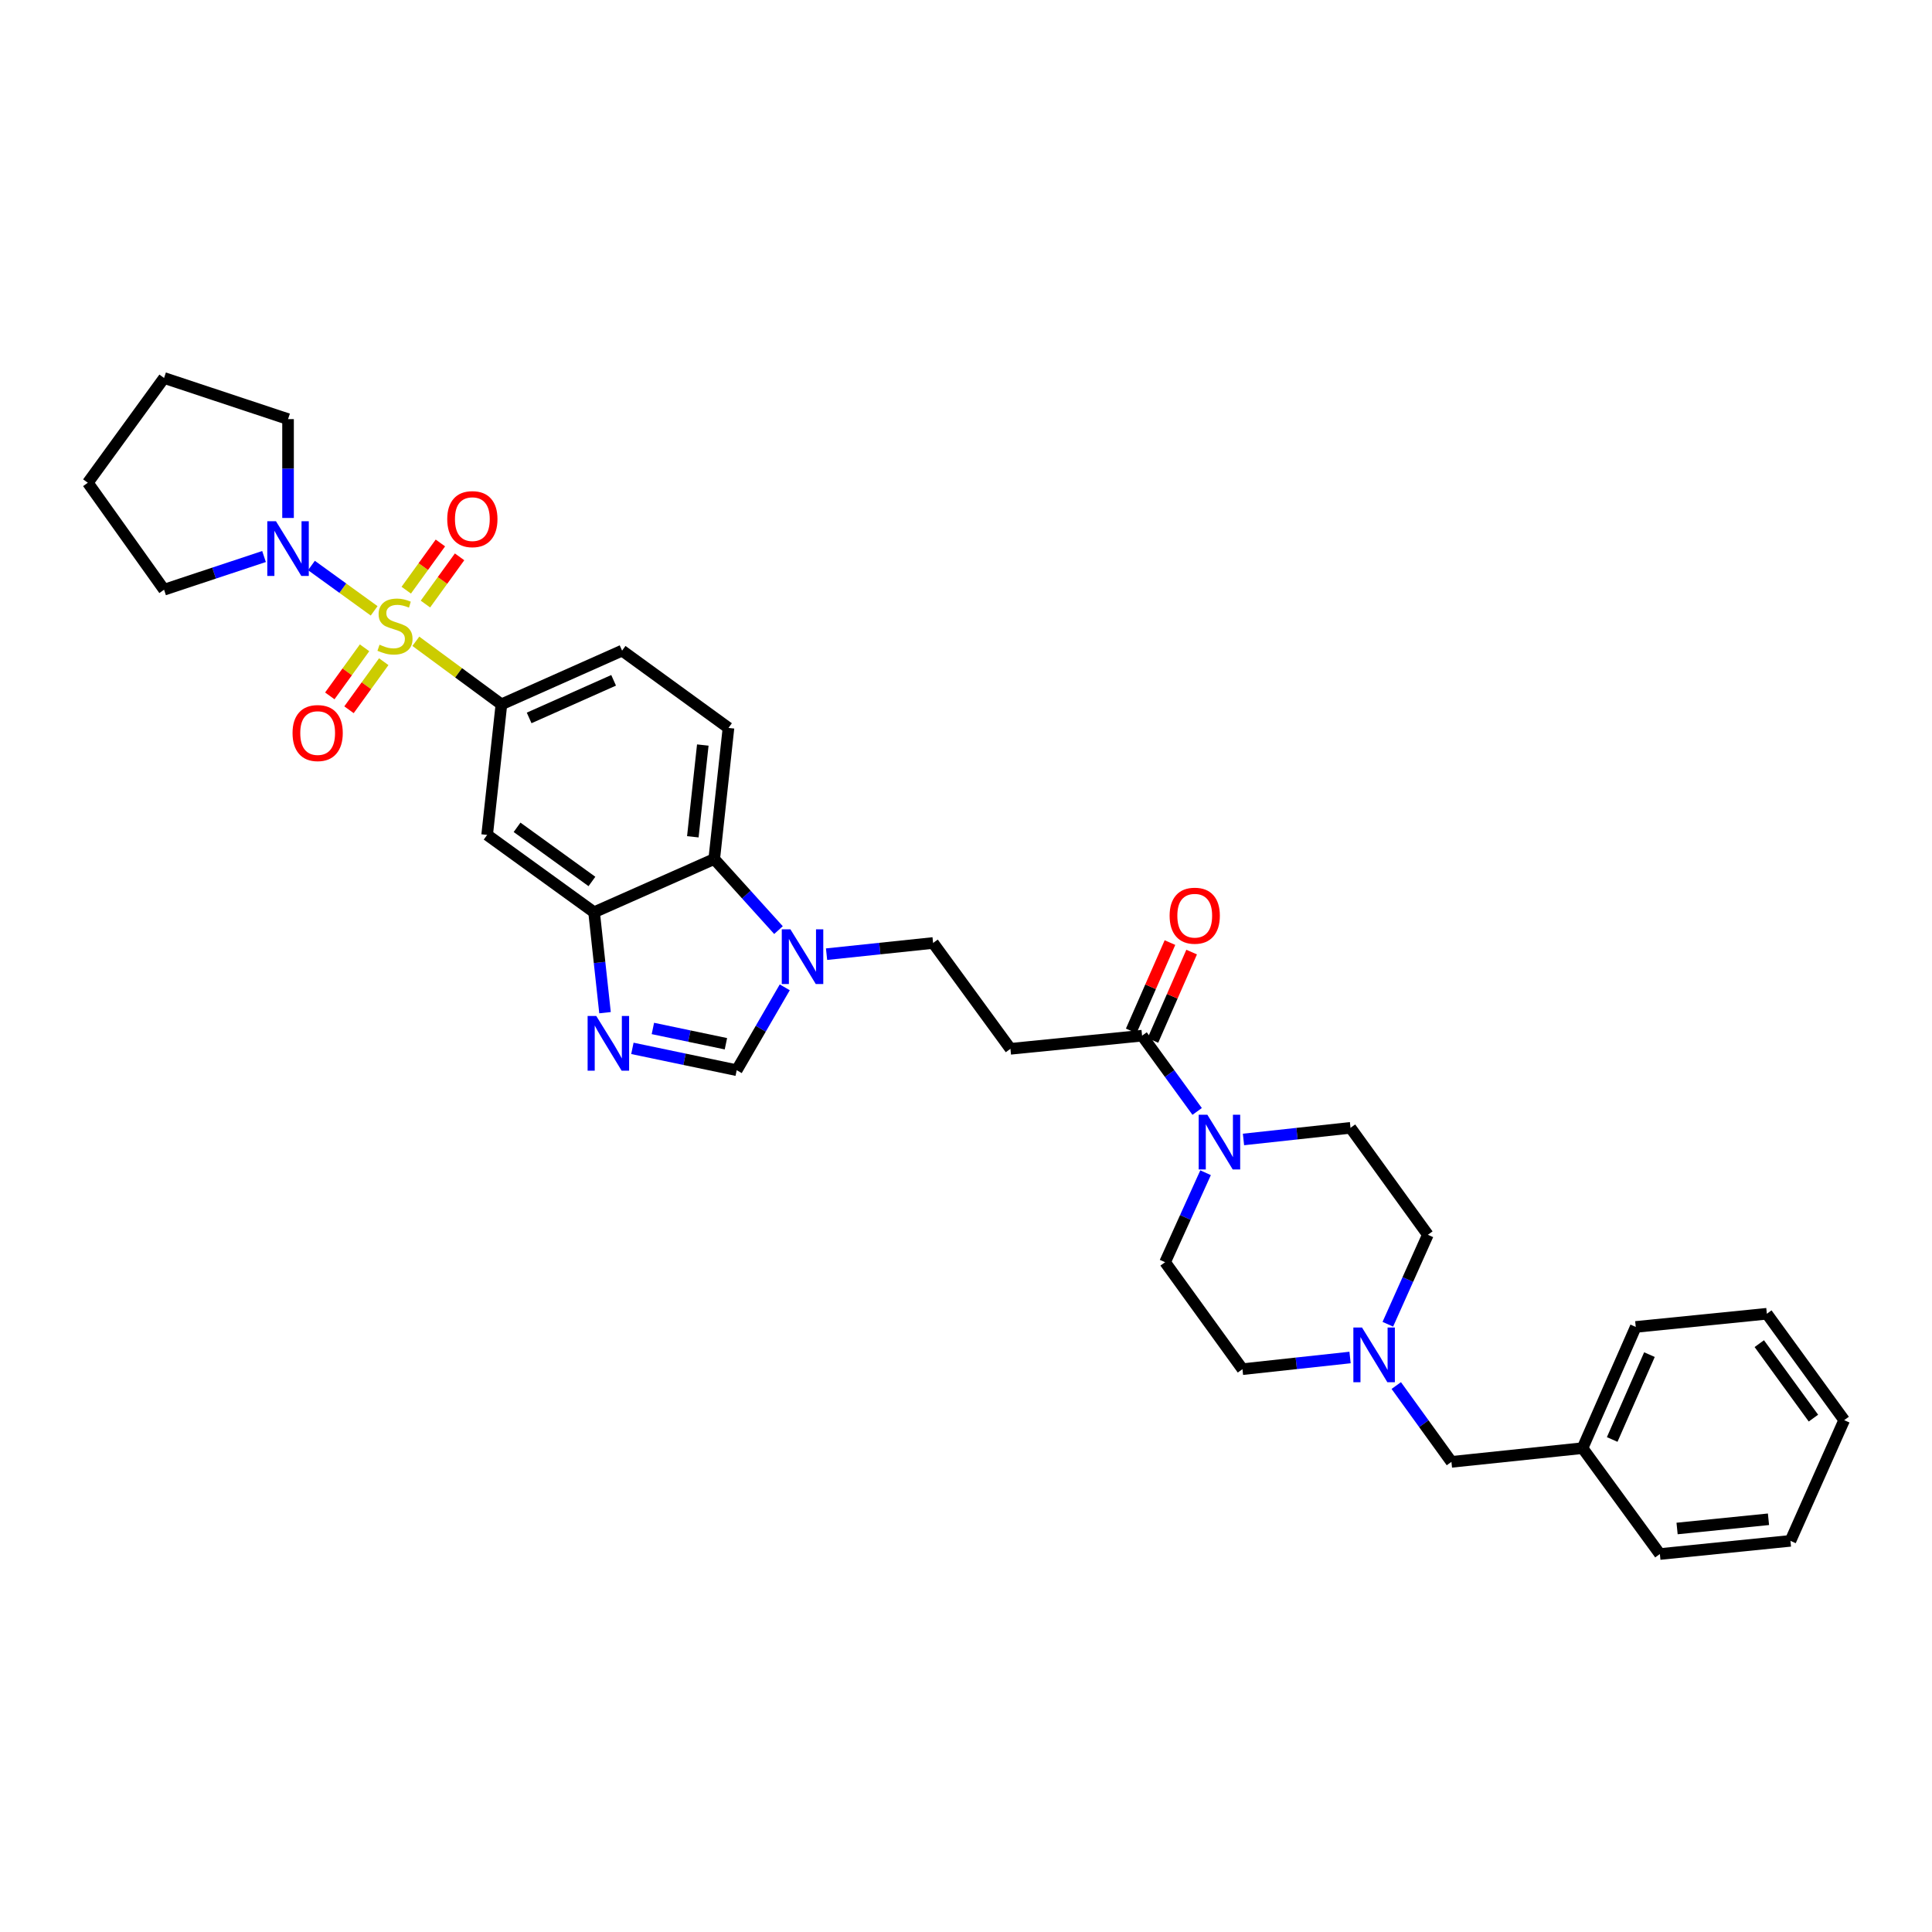 <?xml version='1.0' encoding='iso-8859-1'?>
<svg version='1.1' baseProfile='full'
              xmlns='http://www.w3.org/2000/svg'
                      xmlns:rdkit='http://www.rdkit.org/xml'
                      xmlns:xlink='http://www.w3.org/1999/xlink'
                  xml:space='preserve'
width='1000px' height='1000px' viewBox='0 0 1000 1000'>
<!-- END OF HEADER -->
<rect style='opacity:1.0;fill:#FFFFFF;stroke:none' width='1000' height='1000' x='0' y='0'> </rect>
<path class='bond-1' d='M 215.239,331.93 L 237.385,348.251' style='fill:none;fill-rule:evenodd;stroke:#CCCC00;stroke-width:6px;stroke-linecap:butt;stroke-linejoin:miter;stroke-opacity:1' />
<path class='bond-1' d='M 237.385,348.251 L 259.532,364.572' style='fill:none;fill-rule:evenodd;stroke:#000000;stroke-width:6px;stroke-linecap:butt;stroke-linejoin:miter;stroke-opacity:1' />
<path class='bond-2' d='M 193.66,316.174 L 177.434,304.436' style='fill:none;fill-rule:evenodd;stroke:#CCCC00;stroke-width:6px;stroke-linecap:butt;stroke-linejoin:miter;stroke-opacity:1' />
<path class='bond-2' d='M 177.434,304.436 L 161.207,292.698' style='fill:none;fill-rule:evenodd;stroke:#0000FF;stroke-width:6px;stroke-linecap:butt;stroke-linejoin:miter;stroke-opacity:1' />
<path class='bond-12' d='M 188.694,335.31 L 179.701,347.749' style='fill:none;fill-rule:evenodd;stroke:#CCCC00;stroke-width:6px;stroke-linecap:butt;stroke-linejoin:miter;stroke-opacity:1' />
<path class='bond-12' d='M 179.701,347.749 L 170.707,360.189' style='fill:none;fill-rule:evenodd;stroke:#FF0000;stroke-width:6px;stroke-linecap:butt;stroke-linejoin:miter;stroke-opacity:1' />
<path class='bond-12' d='M 198.626,342.49 L 189.633,354.93' style='fill:none;fill-rule:evenodd;stroke:#CCCC00;stroke-width:6px;stroke-linecap:butt;stroke-linejoin:miter;stroke-opacity:1' />
<path class='bond-12' d='M 189.633,354.93 L 180.64,367.37' style='fill:none;fill-rule:evenodd;stroke:#FF0000;stroke-width:6px;stroke-linecap:butt;stroke-linejoin:miter;stroke-opacity:1' />
<path class='bond-13' d='M 220.201,312.656 L 229.039,300.438' style='fill:none;fill-rule:evenodd;stroke:#CCCC00;stroke-width:6px;stroke-linecap:butt;stroke-linejoin:miter;stroke-opacity:1' />
<path class='bond-13' d='M 229.039,300.438 L 237.876,288.221' style='fill:none;fill-rule:evenodd;stroke:#FF0000;stroke-width:6px;stroke-linecap:butt;stroke-linejoin:miter;stroke-opacity:1' />
<path class='bond-13' d='M 210.271,305.472 L 219.109,293.255' style='fill:none;fill-rule:evenodd;stroke:#CCCC00;stroke-width:6px;stroke-linecap:butt;stroke-linejoin:miter;stroke-opacity:1' />
<path class='bond-13' d='M 219.109,293.255 L 227.946,281.038' style='fill:none;fill-rule:evenodd;stroke:#FF0000;stroke-width:6px;stroke-linecap:butt;stroke-linejoin:miter;stroke-opacity:1' />
<path class='bond-0' d='M 313.16,524.163 L 310.33,498.174' style='fill:none;fill-rule:evenodd;stroke:#0000FF;stroke-width:6px;stroke-linecap:butt;stroke-linejoin:miter;stroke-opacity:1' />
<path class='bond-0' d='M 310.33,498.174 L 307.5,472.186' style='fill:none;fill-rule:evenodd;stroke:#000000;stroke-width:6px;stroke-linecap:butt;stroke-linejoin:miter;stroke-opacity:1' />
<path class='bond-5' d='M 327.325,542.632 L 354.323,548.283' style='fill:none;fill-rule:evenodd;stroke:#0000FF;stroke-width:6px;stroke-linecap:butt;stroke-linejoin:miter;stroke-opacity:1' />
<path class='bond-5' d='M 354.323,548.283 L 381.322,553.933' style='fill:none;fill-rule:evenodd;stroke:#000000;stroke-width:6px;stroke-linecap:butt;stroke-linejoin:miter;stroke-opacity:1' />
<path class='bond-5' d='M 337.935,532.331 L 356.834,536.286' style='fill:none;fill-rule:evenodd;stroke:#0000FF;stroke-width:6px;stroke-linecap:butt;stroke-linejoin:miter;stroke-opacity:1' />
<path class='bond-5' d='M 356.834,536.286 L 375.733,540.242' style='fill:none;fill-rule:evenodd;stroke:#000000;stroke-width:6px;stroke-linecap:butt;stroke-linejoin:miter;stroke-opacity:1' />
<path class='bond-9' d='M 259.532,364.572 L 252.144,432.143' style='fill:none;fill-rule:evenodd;stroke:#000000;stroke-width:6px;stroke-linecap:butt;stroke-linejoin:miter;stroke-opacity:1' />
<path class='bond-16' d='M 259.532,364.572 L 321.989,336.765' style='fill:none;fill-rule:evenodd;stroke:#000000;stroke-width:6px;stroke-linecap:butt;stroke-linejoin:miter;stroke-opacity:1' />
<path class='bond-16' d='M 273.885,371.597 L 317.606,352.132' style='fill:none;fill-rule:evenodd;stroke:#000000;stroke-width:6px;stroke-linecap:butt;stroke-linejoin:miter;stroke-opacity:1' />
<path class='bond-24' d='M 136.662,288.059 L 110.79,296.642' style='fill:none;fill-rule:evenodd;stroke:#0000FF;stroke-width:6px;stroke-linecap:butt;stroke-linejoin:miter;stroke-opacity:1' />
<path class='bond-24' d='M 110.79,296.642 L 84.919,305.226' style='fill:none;fill-rule:evenodd;stroke:#000000;stroke-width:6px;stroke-linecap:butt;stroke-linejoin:miter;stroke-opacity:1' />
<path class='bond-25' d='M 149.092,268.1 L 149.092,242.518' style='fill:none;fill-rule:evenodd;stroke:#0000FF;stroke-width:6px;stroke-linecap:butt;stroke-linejoin:miter;stroke-opacity:1' />
<path class='bond-25' d='M 149.092,242.518 L 149.092,216.936' style='fill:none;fill-rule:evenodd;stroke:#000000;stroke-width:6px;stroke-linecap:butt;stroke-linejoin:miter;stroke-opacity:1' />
<path class='bond-3' d='M 402.943,481.421 L 386.314,463.025' style='fill:none;fill-rule:evenodd;stroke:#0000FF;stroke-width:6px;stroke-linecap:butt;stroke-linejoin:miter;stroke-opacity:1' />
<path class='bond-3' d='M 386.314,463.025 L 369.685,444.63' style='fill:none;fill-rule:evenodd;stroke:#000000;stroke-width:6px;stroke-linecap:butt;stroke-linejoin:miter;stroke-opacity:1' />
<path class='bond-15' d='M 427.825,493.879 L 455.398,490.982' style='fill:none;fill-rule:evenodd;stroke:#0000FF;stroke-width:6px;stroke-linecap:butt;stroke-linejoin:miter;stroke-opacity:1' />
<path class='bond-15' d='M 455.398,490.982 L 482.971,488.085' style='fill:none;fill-rule:evenodd;stroke:#000000;stroke-width:6px;stroke-linecap:butt;stroke-linejoin:miter;stroke-opacity:1' />
<path class='bond-35' d='M 406.191,511.044 L 393.756,532.488' style='fill:none;fill-rule:evenodd;stroke:#0000FF;stroke-width:6px;stroke-linecap:butt;stroke-linejoin:miter;stroke-opacity:1' />
<path class='bond-35' d='M 393.756,532.488 L 381.322,553.933' style='fill:none;fill-rule:evenodd;stroke:#000000;stroke-width:6px;stroke-linecap:butt;stroke-linejoin:miter;stroke-opacity:1' />
<path class='bond-4' d='M 307.5,472.186 L 252.144,432.143' style='fill:none;fill-rule:evenodd;stroke:#000000;stroke-width:6px;stroke-linecap:butt;stroke-linejoin:miter;stroke-opacity:1' />
<path class='bond-4' d='M 306.38,456.249 L 267.631,428.219' style='fill:none;fill-rule:evenodd;stroke:#000000;stroke-width:6px;stroke-linecap:butt;stroke-linejoin:miter;stroke-opacity:1' />
<path class='bond-34' d='M 307.5,472.186 L 369.685,444.63' style='fill:none;fill-rule:evenodd;stroke:#000000;stroke-width:6px;stroke-linecap:butt;stroke-linejoin:miter;stroke-opacity:1' />
<path class='bond-6' d='M 619.646,575.274 L 605.391,555.67' style='fill:none;fill-rule:evenodd;stroke:#0000FF;stroke-width:6px;stroke-linecap:butt;stroke-linejoin:miter;stroke-opacity:1' />
<path class='bond-6' d='M 605.391,555.67 L 591.137,536.066' style='fill:none;fill-rule:evenodd;stroke:#000000;stroke-width:6px;stroke-linecap:butt;stroke-linejoin:miter;stroke-opacity:1' />
<path class='bond-17' d='M 624.003,607.003 L 613.527,630.162' style='fill:none;fill-rule:evenodd;stroke:#0000FF;stroke-width:6px;stroke-linecap:butt;stroke-linejoin:miter;stroke-opacity:1' />
<path class='bond-17' d='M 613.527,630.162 L 603.052,653.322' style='fill:none;fill-rule:evenodd;stroke:#000000;stroke-width:6px;stroke-linecap:butt;stroke-linejoin:miter;stroke-opacity:1' />
<path class='bond-18' d='M 643.625,589.784 L 671.324,586.773' style='fill:none;fill-rule:evenodd;stroke:#0000FF;stroke-width:6px;stroke-linecap:butt;stroke-linejoin:miter;stroke-opacity:1' />
<path class='bond-18' d='M 671.324,586.773 L 699.023,583.763' style='fill:none;fill-rule:evenodd;stroke:#000000;stroke-width:6px;stroke-linecap:butt;stroke-linejoin:miter;stroke-opacity:1' />
<path class='bond-7' d='M 591.137,536.066 L 523,542.869' style='fill:none;fill-rule:evenodd;stroke:#000000;stroke-width:6px;stroke-linecap:butt;stroke-linejoin:miter;stroke-opacity:1' />
<path class='bond-19' d='M 596.749,538.526 L 606.77,515.663' style='fill:none;fill-rule:evenodd;stroke:#000000;stroke-width:6px;stroke-linecap:butt;stroke-linejoin:miter;stroke-opacity:1' />
<path class='bond-19' d='M 606.77,515.663 L 616.792,492.799' style='fill:none;fill-rule:evenodd;stroke:#FF0000;stroke-width:6px;stroke-linecap:butt;stroke-linejoin:miter;stroke-opacity:1' />
<path class='bond-19' d='M 585.524,533.607 L 595.545,510.743' style='fill:none;fill-rule:evenodd;stroke:#000000;stroke-width:6px;stroke-linecap:butt;stroke-linejoin:miter;stroke-opacity:1' />
<path class='bond-19' d='M 595.545,510.743 L 605.567,487.879' style='fill:none;fill-rule:evenodd;stroke:#FF0000;stroke-width:6px;stroke-linecap:butt;stroke-linejoin:miter;stroke-opacity:1' />
<path class='bond-8' d='M 369.685,444.63 L 377.059,376.773' style='fill:none;fill-rule:evenodd;stroke:#000000;stroke-width:6px;stroke-linecap:butt;stroke-linejoin:miter;stroke-opacity:1' />
<path class='bond-8' d='M 358.607,433.128 L 363.769,385.628' style='fill:none;fill-rule:evenodd;stroke:#000000;stroke-width:6px;stroke-linecap:butt;stroke-linejoin:miter;stroke-opacity:1' />
<path class='bond-10' d='M 523,542.869 L 482.971,488.085' style='fill:none;fill-rule:evenodd;stroke:#000000;stroke-width:6px;stroke-linecap:butt;stroke-linejoin:miter;stroke-opacity:1' />
<path class='bond-11' d='M 718.336,685.427 L 728.698,662.273' style='fill:none;fill-rule:evenodd;stroke:#0000FF;stroke-width:6px;stroke-linecap:butt;stroke-linejoin:miter;stroke-opacity:1' />
<path class='bond-11' d='M 728.698,662.273 L 739.059,639.118' style='fill:none;fill-rule:evenodd;stroke:#000000;stroke-width:6px;stroke-linecap:butt;stroke-linejoin:miter;stroke-opacity:1' />
<path class='bond-20' d='M 722.708,717.158 L 736.984,736.909' style='fill:none;fill-rule:evenodd;stroke:#0000FF;stroke-width:6px;stroke-linecap:butt;stroke-linejoin:miter;stroke-opacity:1' />
<path class='bond-20' d='M 736.984,736.909 L 751.26,756.66' style='fill:none;fill-rule:evenodd;stroke:#000000;stroke-width:6px;stroke-linecap:butt;stroke-linejoin:miter;stroke-opacity:1' />
<path class='bond-36' d='M 698.784,702.64 L 670.94,705.659' style='fill:none;fill-rule:evenodd;stroke:#0000FF;stroke-width:6px;stroke-linecap:butt;stroke-linejoin:miter;stroke-opacity:1' />
<path class='bond-36' d='M 670.94,705.659 L 643.095,708.678' style='fill:none;fill-rule:evenodd;stroke:#000000;stroke-width:6px;stroke-linecap:butt;stroke-linejoin:miter;stroke-opacity:1' />
<path class='bond-14' d='M 377.059,376.773 L 321.989,336.765' style='fill:none;fill-rule:evenodd;stroke:#000000;stroke-width:6px;stroke-linecap:butt;stroke-linejoin:miter;stroke-opacity:1' />
<path class='bond-22' d='M 603.052,653.322 L 643.095,708.678' style='fill:none;fill-rule:evenodd;stroke:#000000;stroke-width:6px;stroke-linecap:butt;stroke-linejoin:miter;stroke-opacity:1' />
<path class='bond-21' d='M 699.023,583.763 L 739.059,639.118' style='fill:none;fill-rule:evenodd;stroke:#000000;stroke-width:6px;stroke-linecap:butt;stroke-linejoin:miter;stroke-opacity:1' />
<path class='bond-23' d='M 751.26,756.66 L 819.117,749.558' style='fill:none;fill-rule:evenodd;stroke:#000000;stroke-width:6px;stroke-linecap:butt;stroke-linejoin:miter;stroke-opacity:1' />
<path class='bond-26' d='M 819.117,749.558 L 846.659,686.815' style='fill:none;fill-rule:evenodd;stroke:#000000;stroke-width:6px;stroke-linecap:butt;stroke-linejoin:miter;stroke-opacity:1' />
<path class='bond-26' d='M 834.471,745.073 L 853.75,701.152' style='fill:none;fill-rule:evenodd;stroke:#000000;stroke-width:6px;stroke-linecap:butt;stroke-linejoin:miter;stroke-opacity:1' />
<path class='bond-27' d='M 819.117,749.558 L 859.147,804.363' style='fill:none;fill-rule:evenodd;stroke:#000000;stroke-width:6px;stroke-linecap:butt;stroke-linejoin:miter;stroke-opacity:1' />
<path class='bond-28' d='M 84.919,305.226 L 45.455,249.87' style='fill:none;fill-rule:evenodd;stroke:#000000;stroke-width:6px;stroke-linecap:butt;stroke-linejoin:miter;stroke-opacity:1' />
<path class='bond-29' d='M 149.092,216.936 L 84.919,195.637' style='fill:none;fill-rule:evenodd;stroke:#000000;stroke-width:6px;stroke-linecap:butt;stroke-linejoin:miter;stroke-opacity:1' />
<path class='bond-30' d='M 846.659,686.815 L 914.516,679.999' style='fill:none;fill-rule:evenodd;stroke:#000000;stroke-width:6px;stroke-linecap:butt;stroke-linejoin:miter;stroke-opacity:1' />
<path class='bond-31' d='M 859.147,804.363 L 926.731,797.54' style='fill:none;fill-rule:evenodd;stroke:#000000;stroke-width:6px;stroke-linecap:butt;stroke-linejoin:miter;stroke-opacity:1' />
<path class='bond-31' d='M 868.053,791.145 L 915.363,786.37' style='fill:none;fill-rule:evenodd;stroke:#000000;stroke-width:6px;stroke-linecap:butt;stroke-linejoin:miter;stroke-opacity:1' />
<path class='bond-33' d='M 45.455,249.87 L 84.919,195.637' style='fill:none;fill-rule:evenodd;stroke:#000000;stroke-width:6px;stroke-linecap:butt;stroke-linejoin:miter;stroke-opacity:1' />
<path class='bond-37' d='M 914.516,679.999 L 954.545,735.069' style='fill:none;fill-rule:evenodd;stroke:#000000;stroke-width:6px;stroke-linecap:butt;stroke-linejoin:miter;stroke-opacity:1' />
<path class='bond-37' d='M 910.607,695.465 L 938.627,734.014' style='fill:none;fill-rule:evenodd;stroke:#000000;stroke-width:6px;stroke-linecap:butt;stroke-linejoin:miter;stroke-opacity:1' />
<path class='bond-32' d='M 926.731,797.54 L 954.545,735.069' style='fill:none;fill-rule:evenodd;stroke:#000000;stroke-width:6px;stroke-linecap:butt;stroke-linejoin:miter;stroke-opacity:1' />
<path  class='atom-0' d='M 196.448 333.698
Q 196.768 333.818, 198.088 334.378
Q 199.408 334.938, 200.848 335.298
Q 202.328 335.618, 203.768 335.618
Q 206.448 335.618, 208.008 334.338
Q 209.568 333.018, 209.568 330.738
Q 209.568 329.178, 208.768 328.218
Q 208.008 327.258, 206.808 326.738
Q 205.608 326.218, 203.608 325.618
Q 201.088 324.858, 199.568 324.138
Q 198.088 323.418, 197.008 321.898
Q 195.968 320.378, 195.968 317.818
Q 195.968 314.258, 198.368 312.058
Q 200.808 309.858, 205.608 309.858
Q 208.888 309.858, 212.608 311.418
L 211.688 314.498
Q 208.288 313.098, 205.728 313.098
Q 202.968 313.098, 201.448 314.258
Q 199.928 315.378, 199.968 317.338
Q 199.968 318.858, 200.728 319.778
Q 201.528 320.698, 202.648 321.218
Q 203.808 321.738, 205.728 322.338
Q 208.288 323.138, 209.808 323.938
Q 211.328 324.738, 212.408 326.378
Q 213.528 327.978, 213.528 330.738
Q 213.528 334.658, 210.888 336.778
Q 208.288 338.858, 203.928 338.858
Q 201.408 338.858, 199.488 338.298
Q 197.608 337.778, 195.368 336.858
L 196.448 333.698
' fill='#CCCC00'/>
<path  class='atom-1' d='M 308.628 525.869
L 317.908 540.869
Q 318.828 542.349, 320.308 545.029
Q 321.788 547.709, 321.868 547.869
L 321.868 525.869
L 325.628 525.869
L 325.628 554.189
L 321.748 554.189
L 311.788 537.789
Q 310.628 535.869, 309.388 533.669
Q 308.188 531.469, 307.828 530.789
L 307.828 554.189
L 304.148 554.189
L 304.148 525.869
L 308.628 525.869
' fill='#0000FF'/>
<path  class='atom-3' d='M 142.832 269.775
L 152.112 284.775
Q 153.032 286.255, 154.512 288.935
Q 155.992 291.615, 156.072 291.775
L 156.072 269.775
L 159.832 269.775
L 159.832 298.095
L 155.952 298.095
L 145.992 281.695
Q 144.832 279.775, 143.592 277.575
Q 142.392 275.375, 142.032 274.695
L 142.032 298.095
L 138.352 298.095
L 138.352 269.775
L 142.832 269.775
' fill='#0000FF'/>
<path  class='atom-4' d='M 409.126 481.026
L 418.406 496.026
Q 419.326 497.506, 420.806 500.186
Q 422.286 502.866, 422.366 503.026
L 422.366 481.026
L 426.126 481.026
L 426.126 509.346
L 422.246 509.346
L 412.286 492.946
Q 411.126 491.026, 409.886 488.826
Q 408.686 486.626, 408.326 485.946
L 408.326 509.346
L 404.646 509.346
L 404.646 481.026
L 409.126 481.026
' fill='#0000FF'/>
<path  class='atom-7' d='M 624.919 576.977
L 634.199 591.977
Q 635.119 593.457, 636.599 596.137
Q 638.079 598.817, 638.159 598.977
L 638.159 576.977
L 641.919 576.977
L 641.919 605.297
L 638.039 605.297
L 628.079 588.897
Q 626.919 586.977, 625.679 584.777
Q 624.479 582.577, 624.119 581.897
L 624.119 605.297
L 620.439 605.297
L 620.439 576.977
L 624.919 576.977
' fill='#0000FF'/>
<path  class='atom-12' d='M 704.978 687.13
L 714.258 702.13
Q 715.178 703.61, 716.658 706.29
Q 718.138 708.97, 718.218 709.13
L 718.218 687.13
L 721.978 687.13
L 721.978 715.45
L 718.098 715.45
L 708.138 699.05
Q 706.978 697.13, 705.738 694.93
Q 704.538 692.73, 704.178 692.05
L 704.178 715.45
L 700.498 715.45
L 700.498 687.13
L 704.978 687.13
' fill='#0000FF'/>
<path  class='atom-13' d='M 151.419 379.427
Q 151.419 372.627, 154.779 368.827
Q 158.139 365.027, 164.419 365.027
Q 170.699 365.027, 174.059 368.827
Q 177.419 372.627, 177.419 379.427
Q 177.419 386.307, 174.019 390.227
Q 170.619 394.107, 164.419 394.107
Q 158.179 394.107, 154.779 390.227
Q 151.419 386.347, 151.419 379.427
M 164.419 390.907
Q 168.739 390.907, 171.059 388.027
Q 173.419 385.107, 173.419 379.427
Q 173.419 373.867, 171.059 371.067
Q 168.739 368.227, 164.419 368.227
Q 160.099 368.227, 157.739 371.027
Q 155.419 373.827, 155.419 379.427
Q 155.419 385.147, 157.739 388.027
Q 160.099 390.907, 164.419 390.907
' fill='#FF0000'/>
<path  class='atom-14' d='M 231.491 268.702
Q 231.491 261.902, 234.851 258.102
Q 238.211 254.302, 244.491 254.302
Q 250.771 254.302, 254.131 258.102
Q 257.491 261.902, 257.491 268.702
Q 257.491 275.582, 254.091 279.502
Q 250.691 283.382, 244.491 283.382
Q 238.251 283.382, 234.851 279.502
Q 231.491 275.622, 231.491 268.702
M 244.491 280.182
Q 248.811 280.182, 251.131 277.302
Q 253.491 274.382, 253.491 268.702
Q 253.491 263.142, 251.131 260.342
Q 248.811 257.502, 244.491 257.502
Q 240.171 257.502, 237.811 260.302
Q 235.491 263.102, 235.491 268.702
Q 235.491 274.422, 237.811 277.302
Q 240.171 280.182, 244.491 280.182
' fill='#FF0000'/>
<path  class='atom-20' d='M 605.392 473.961
Q 605.392 467.161, 608.752 463.361
Q 612.112 459.561, 618.392 459.561
Q 624.672 459.561, 628.032 463.361
Q 631.392 467.161, 631.392 473.961
Q 631.392 480.841, 627.992 484.761
Q 624.592 488.641, 618.392 488.641
Q 612.152 488.641, 608.752 484.761
Q 605.392 480.881, 605.392 473.961
M 618.392 485.441
Q 622.712 485.441, 625.032 482.561
Q 627.392 479.641, 627.392 473.961
Q 627.392 468.401, 625.032 465.601
Q 622.712 462.761, 618.392 462.761
Q 614.072 462.761, 611.712 465.561
Q 609.392 468.361, 609.392 473.961
Q 609.392 479.681, 611.712 482.561
Q 614.072 485.441, 618.392 485.441
' fill='#FF0000'/>
</svg>
